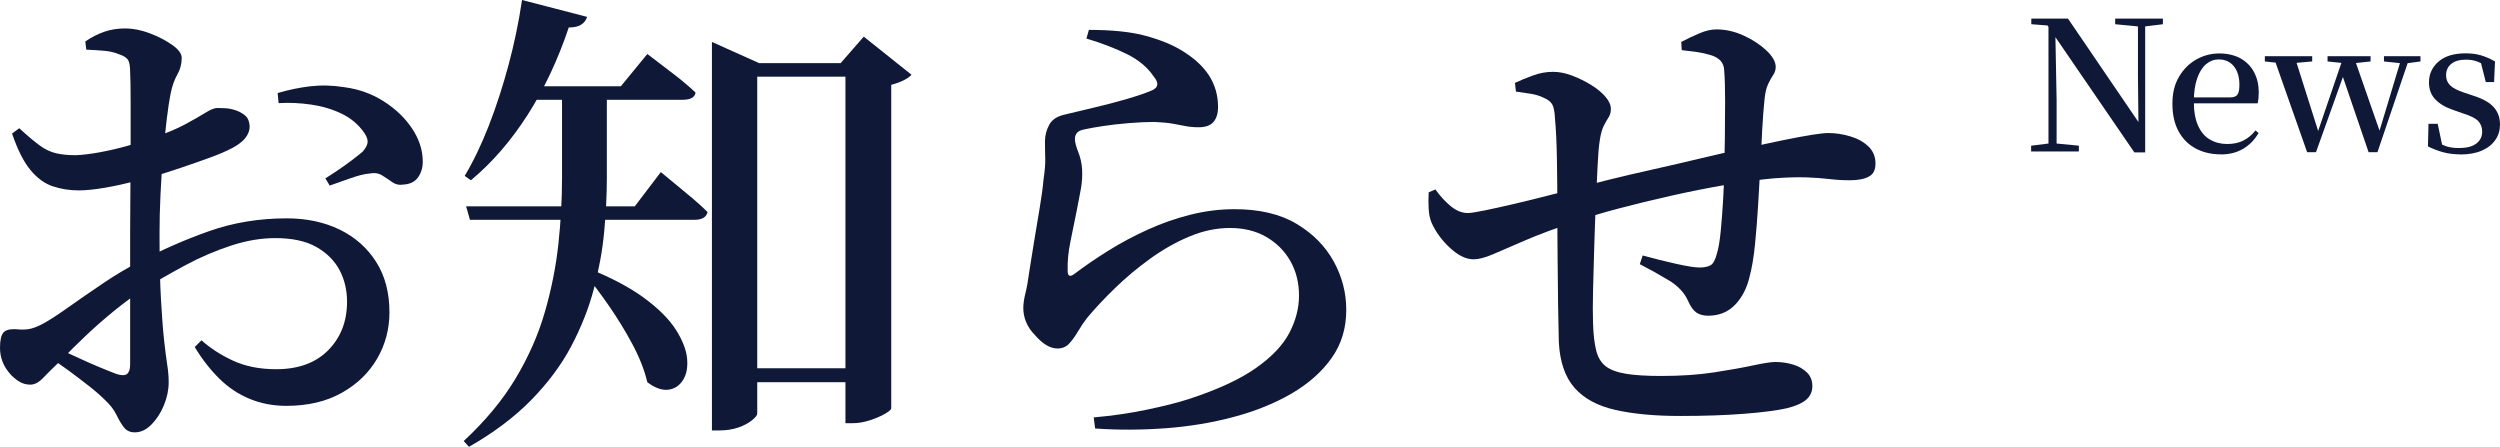 <?xml version="1.0" encoding="UTF-8"?>
<svg id="_レイヤー_2" data-name="レイヤー 2" xmlns="http://www.w3.org/2000/svg" viewBox="0 0 414.93 74.16">
  <defs>
    <style>
      .cls-1 {
        fill: #0f1937;
      }
    </style>
  </defs>
  <g id="_グラフィック" data-name="グラフィック">
    <g>
      <path class="cls-1" d="M47.52,67.36c-2.19,0-4.21-.39-6.08-1.16-1.87-.77-3.55-1.89-5.04-3.36-1.49-1.47-2.85-3.21-4.08-5.24l1.12-1.12c1.49,1.33,3.25,2.47,5.28,3.4,2.03.93,4.4,1.4,7.12,1.4,3.68,0,6.56-1.05,8.64-3.16,2.08-2.11,3.12-4.79,3.12-8.04,0-1.92-.41-3.67-1.24-5.24-.83-1.57-2.11-2.85-3.84-3.84-1.73-.99-4.01-1.48-6.84-1.48-2.35,0-4.79.41-7.32,1.24-2.53.83-5.03,1.89-7.48,3.2-2.45,1.31-4.8,2.65-7.04,4.04-1.49.96-3.08,2.12-4.76,3.48-1.68,1.36-3.28,2.76-4.8,4.2s-2.87,2.77-4.04,4c-1.39,1.33-2.43,2.36-3.12,3.08-.69.72-1.39,1.08-2.08,1.08-.64,0-1.21-.15-1.72-.44-.51-.29-1-.68-1.48-1.16-.64-.69-1.11-1.41-1.4-2.16-.29-.75-.44-1.52-.44-2.32,0-1.28.19-2.13.56-2.56.37-.43,1.07-.61,2.08-.56,1.07.11,1.93.07,2.6-.12.67-.19,1.37-.49,2.12-.92.96-.53,2.31-1.41,4.04-2.64,1.73-1.23,3.63-2.53,5.68-3.92,2.05-1.39,4.07-2.59,6.04-3.6,3.73-1.97,7.6-3.67,11.6-5.08,4-1.41,8.29-2.12,12.88-2.12,3.31,0,6.24.63,8.8,1.88,2.56,1.25,4.57,3.04,6.04,5.36,1.47,2.32,2.2,5.11,2.2,8.36,0,2.77-.68,5.33-2.04,7.68-1.36,2.35-3.32,4.24-5.88,5.68s-5.63,2.16-9.2,2.16ZM13.04,31.6c-1.49,0-2.92-.23-4.28-.68-1.36-.45-2.6-1.36-3.72-2.72-1.12-1.36-2.13-3.37-3.04-6.04l1.2-.88c1.33,1.23,2.45,2.17,3.36,2.84.91.67,1.83,1.11,2.76,1.32.93.21,2.01.32,3.24.32,1.17-.05,2.49-.21,3.96-.48,1.47-.27,2.97-.61,4.52-1.04,1.55-.43,2.99-.88,4.32-1.36,2.19-.75,3.97-1.49,5.36-2.24,1.39-.75,2.51-1.39,3.36-1.92.85-.53,1.52-.8,2-.8.27,0,.69.01,1.28.04.59.03,1.19.15,1.8.36.61.21,1.13.51,1.56.88.43.37.67.96.72,1.76,0,1.39-.96,2.59-2.88,3.6-1.01.53-2.25,1.07-3.72,1.6-1.47.53-2.99,1.07-4.56,1.6-1.57.53-3.05,1.01-4.44,1.44-.85.21-2.05.52-3.6.92-1.55.4-3.16.75-4.84,1.04-1.68.29-3.13.44-4.36.44ZM22.4,71.76c-.8,0-1.41-.28-1.84-.84-.43-.56-.84-1.25-1.24-2.08-.4-.83-1.03-1.64-1.88-2.44-.75-.75-1.67-1.55-2.76-2.4-1.09-.85-2.2-1.69-3.32-2.52-1.12-.83-2.16-1.53-3.12-2.12l1.2-1.6c1.07.48,2.2,1,3.4,1.56s2.37,1.08,3.52,1.56c1.15.48,2.15.88,3,1.2.85.27,1.44.25,1.76-.04.32-.29.48-.81.48-1.56v-21.84c0-1.92.01-4.2.04-6.84.03-2.64.04-5.28.04-7.92v-7.2c0-2.16-.03-3.72-.08-4.68,0-1.07-.13-1.77-.4-2.12-.27-.35-.72-.63-1.36-.84-.75-.32-1.56-.52-2.44-.6s-1.91-.15-3.08-.2l-.16-1.36c1.01-.69,2.05-1.23,3.12-1.6,1.07-.37,2.24-.56,3.52-.56s2.63.27,4.04.8c1.41.53,2.65,1.17,3.72,1.92,1.07.75,1.6,1.47,1.6,2.16,0,1.01-.24,1.93-.72,2.76-.48.83-.85,1.88-1.12,3.16-.21,1.07-.43,2.48-.64,4.24-.21,1.76-.41,3.72-.6,5.88-.19,2.16-.33,4.37-.44,6.64-.11,2.27-.16,4.47-.16,6.6,0,4.43.08,8.04.24,10.84.16,2.8.33,5.05.52,6.76.19,1.71.36,3.07.52,4.08.16,1.01.24,1.97.24,2.88,0,1.28-.27,2.56-.8,3.84-.53,1.28-1.23,2.35-2.08,3.2-.85.85-1.76,1.28-2.72,1.28ZM66.88,30.64c-.64.11-1.23-.03-1.76-.4-.53-.37-1.09-.75-1.68-1.12-.59-.37-1.28-.48-2.08-.32-.8.05-1.88.32-3.24.8-1.36.48-2.49.88-3.4,1.2l-.72-1.2c.53-.32,1.21-.76,2.04-1.32.83-.56,1.63-1.13,2.4-1.72.77-.59,1.35-1.04,1.72-1.36.48-.53.76-1.03.84-1.48.08-.45-.09-1-.52-1.64-.96-1.39-2.21-2.45-3.76-3.2-1.55-.75-3.24-1.25-5.08-1.52-1.84-.27-3.64-.35-5.4-.24l-.16-1.68c1.81-.53,3.63-.91,5.44-1.12,1.81-.21,3.71-.16,5.68.16,2.4.32,4.57,1.11,6.52,2.36,1.95,1.25,3.49,2.73,4.64,4.44,1.15,1.71,1.75,3.47,1.8,5.28.05,1.07-.19,2-.72,2.8-.53.8-1.39,1.23-2.56,1.28Z"/>
      <path class="cls-1" d="M93.28,14.32h7.44v15.2c0,2.83-.15,5.8-.44,8.92-.29,3.12-.87,6.29-1.72,9.52-.85,3.23-2.11,6.4-3.76,9.52-1.65,3.12-3.87,6.09-6.64,8.92-2.77,2.83-6.21,5.41-10.32,7.76l-.88-.96c3.57-3.31,6.44-6.76,8.6-10.36,2.16-3.6,3.79-7.29,4.88-11.08,1.09-3.79,1.84-7.55,2.24-11.28.4-3.73.6-7.36.6-10.88v-15.28ZM86.64,0l10.8,2.8c-.16.53-.48.96-.96,1.28-.48.32-1.17.48-2.08.48-1.81,5.39-4.09,10.23-6.84,14.52-2.75,4.29-5.88,7.91-9.4,10.84l-1.04-.72c1.44-2.4,2.77-5.17,4-8.32,1.23-3.15,2.32-6.51,3.28-10.08.96-3.57,1.71-7.17,2.24-10.8ZM77.36,34.24h28l4.32-5.68c1.01.85,1.93,1.61,2.76,2.28.83.67,1.69,1.39,2.6,2.16.91.77,1.71,1.51,2.4,2.2-.21.85-.93,1.28-2.16,1.28h-37.28l-.64-2.24ZM86.56,14.32h16.48l4.4-5.36c1.76,1.33,3.28,2.49,4.56,3.48,1.28.99,2.43,1.96,3.44,2.92-.11.8-.83,1.2-2.16,1.2h-28.32l1.6-2.24ZM97.68,44.56c3.84,1.55,6.95,3.2,9.32,4.96,2.37,1.76,4.11,3.51,5.2,5.24,1.09,1.73,1.71,3.32,1.84,4.76.13,1.44-.09,2.63-.68,3.56-.59.93-1.4,1.47-2.44,1.6-1.04.13-2.2-.28-3.48-1.24-.48-2.03-1.31-4.13-2.48-6.32-1.17-2.19-2.48-4.32-3.92-6.4-1.44-2.08-2.85-3.95-4.24-5.6l.88-.56ZM118.16,10.48v-3.52l7.84,3.52h18v2.24h-18.32v55.92c0,.27-.29.64-.88,1.12-.59.48-1.35.88-2.28,1.2-.93.32-1.99.48-3.16.48h-1.2V10.48ZM122.16,61.12h22v2.32h-22v-2.32ZM140.32,10.48h-.8l3.84-4.4,7.92,6.32c-.27.32-.69.63-1.28.92-.59.29-1.28.55-2.08.76v53.68c0,.21-.35.52-1.04.92-.69.4-1.53.76-2.52,1.08-.99.32-1.96.48-2.92.48h-1.12V10.48Z"/>
      <path class="cls-1" d="M181.52,69.28c3.04-.27,5.97-.69,8.8-1.28,2.83-.59,5.15-1.17,6.96-1.76,4.75-1.55,8.45-3.25,11.12-5.12,2.67-1.87,4.53-3.83,5.6-5.88,1.07-2.05,1.6-4.12,1.6-6.2s-.48-4.04-1.44-5.72-2.29-3.01-4-4c-1.71-.99-3.71-1.48-6-1.48s-4.48.47-6.72,1.4c-2.24.93-4.41,2.16-6.52,3.68-2.11,1.52-4.05,3.15-5.84,4.88-1.79,1.73-3.35,3.4-4.68,5-.53.69-1.03,1.43-1.48,2.2-.45.77-.93,1.44-1.44,2-.51.56-1.16.84-1.96.84-1.23,0-2.48-.75-3.76-2.24-.64-.64-1.12-1.35-1.44-2.12-.32-.77-.48-1.56-.48-2.36,0-.69.12-1.52.36-2.48.24-.96.44-2.08.6-3.36.21-1.39.48-3.05.8-5,.32-1.95.64-3.87.96-5.76.32-1.89.53-3.48.64-4.76.21-1.39.31-2.55.28-3.48-.03-.93-.04-1.88-.04-2.84s.24-1.88.72-2.76c.48-.88,1.41-1.45,2.8-1.72,1.28-.32,2.84-.69,4.68-1.12,1.84-.43,3.67-.91,5.48-1.44,1.81-.53,3.2-1.01,4.16-1.44,1.01-.48,1.07-1.25.16-2.32-1.01-1.49-2.49-2.72-4.44-3.68-1.95-.96-4.17-1.81-6.68-2.56l.4-1.44c3.89,0,7.05.33,9.48,1,2.43.67,4.41,1.48,5.96,2.44,2.03,1.23,3.53,2.61,4.52,4.16.99,1.55,1.48,3.28,1.48,5.2,0,1.07-.25,1.89-.76,2.48-.51.59-1.32.88-2.44.88-.85,0-1.6-.07-2.24-.2-.64-.13-1.35-.27-2.12-.4-.77-.13-1.77-.23-3-.28-1.33,0-2.77.07-4.32.2-1.55.13-2.95.29-4.2.48-1.25.19-2.23.36-2.92.52-.69.11-1.16.31-1.4.6-.24.29-.36.63-.36,1,0,.53.19,1.27.56,2.2.37.93.59,1.91.64,2.92.05,1.07-.01,2.12-.2,3.16-.19,1.04-.41,2.23-.68,3.56-.32,1.65-.67,3.36-1.04,5.12-.37,1.76-.53,3.41-.48,4.96,0,.85.35,1.04,1.04.56,1.76-1.33,3.67-2.64,5.72-3.92,2.05-1.28,4.23-2.44,6.52-3.48,2.29-1.04,4.65-1.87,7.08-2.48,2.43-.61,4.87-.92,7.32-.92,4.16,0,7.6.81,10.32,2.44,2.72,1.63,4.77,3.71,6.16,6.24,1.39,2.53,2.08,5.21,2.08,8.04,0,3.04-.81,5.71-2.44,8-1.63,2.29-3.84,4.25-6.64,5.88-2.8,1.63-6,2.92-9.6,3.88s-7.37,1.59-11.32,1.88c-3.95.29-7.84.31-11.68.04l-.24-1.84Z"/>
      <path class="cls-1" d="M244.56,43.04c-1.23,0-2.52-.63-3.88-1.88-1.36-1.25-2.39-2.65-3.08-4.2-.27-.64-.43-1.4-.48-2.28-.05-.88-.05-1.8,0-2.76l1.12-.48c.75,1.07,1.59,1.99,2.52,2.76.93.77,1.88,1.16,2.84,1.16.48,0,1.43-.15,2.84-.44,1.41-.29,3.04-.65,4.88-1.08,1.84-.43,3.68-.88,5.52-1.36s3.43-.88,4.76-1.2c1.44-.43,3.29-.92,5.56-1.48,2.27-.56,4.72-1.13,7.36-1.72,2.64-.59,5.23-1.19,7.76-1.8,2.53-.61,4.76-1.11,6.68-1.48,2.77-.64,5.15-1.16,7.12-1.56,1.97-.4,3.56-.69,4.76-.88,1.2-.19,2.07-.28,2.6-.28,1.23,0,2.45.19,3.68.56,1.23.37,2.23.93,3,1.68.77.75,1.16,1.68,1.16,2.8s-.37,1.8-1.12,2.2c-.75.4-1.79.6-3.12.6-1.17,0-2.31-.07-3.4-.2-1.09-.13-2.36-.23-3.8-.28-1.44-.05-3.25,0-5.44.16-2.35.21-5,.57-7.96,1.08-2.96.51-5.97,1.11-9.04,1.8-3.07.69-5.97,1.4-8.72,2.12-2.75.72-5.08,1.43-7,2.12-3.52,1.17-6.39,2.24-8.6,3.2-2.21.96-3.97,1.72-5.28,2.28-1.31.56-2.39.84-3.24.84ZM278.88,69.04c-4.21,0-7.8-.33-10.76-1-2.96-.67-5.23-1.89-6.8-3.68-1.57-1.79-2.44-4.33-2.6-7.64-.05-1.71-.09-3.73-.12-6.08-.03-2.35-.05-4.85-.08-7.52-.03-2.67-.04-5.39-.04-8.16,0-3.04-.03-5.95-.08-8.72-.05-2.77-.16-4.96-.32-6.56-.05-1.17-.21-1.97-.48-2.4-.27-.43-.72-.77-1.36-1.04-.64-.32-1.37-.55-2.2-.68-.83-.13-1.64-.25-2.44-.36l-.16-1.44c.91-.43,1.91-.84,3-1.24,1.09-.4,2.2-.6,3.32-.6,1.01,0,2.08.21,3.2.64,1.12.43,2.17.95,3.16,1.56.99.61,1.77,1.27,2.36,1.96.59.69.88,1.36.88,2,0,.53-.12.99-.36,1.36-.24.37-.51.84-.8,1.4-.29.56-.52,1.37-.68,2.44-.16,1.01-.28,2.41-.36,4.2-.08,1.79-.17,3.75-.28,5.88-.11,2.45-.2,4.99-.28,7.6-.08,2.61-.15,5.04-.2,7.28-.05,2.24-.05,4.03,0,5.36.05,1.87.23,3.39.52,4.56.29,1.17.83,2.05,1.6,2.64.77.59,1.89,1,3.36,1.24,1.47.24,3.4.36,5.8.36,3.31,0,6.25-.2,8.84-.6,2.59-.4,4.75-.79,6.48-1.16,1.73-.37,2.95-.56,3.64-.56,1.07,0,2.07.15,3,.44.93.29,1.69.73,2.28,1.32.59.59.88,1.33.88,2.24s-.33,1.65-1,2.24c-.67.59-1.75,1.07-3.24,1.44-1.65.37-4.03.68-7.12.92-3.09.24-6.61.36-10.56.36ZM283.52,52.4c-.8,0-1.45-.17-1.96-.52-.51-.35-.97-1-1.4-1.96-.59-1.33-1.65-2.47-3.2-3.4-1.55-.93-3.15-1.83-4.8-2.68l.48-1.44c1.92.53,3.79,1,5.6,1.4,1.81.4,3.09.6,3.84.6s1.35-.12,1.8-.36c.45-.24.81-.89,1.08-1.96.27-.85.48-2.12.64-3.8.16-1.68.29-3.44.4-5.28.11-1.84.16-3.43.16-4.76.05-1.49.09-3.28.12-5.36.03-2.08.04-4.15.04-6.2s-.05-3.75-.16-5.08c-.05-1.23-.83-2.05-2.32-2.48-.69-.21-1.41-.37-2.16-.48-.75-.11-1.6-.21-2.56-.32l-.08-1.36c1.01-.53,2.03-1.01,3.04-1.44,1.01-.43,1.95-.64,2.8-.64,1.55,0,3.07.35,4.56,1.04,1.49.69,2.75,1.52,3.76,2.48,1.01.96,1.52,1.87,1.52,2.72,0,.48-.15.93-.44,1.36-.29.43-.57.93-.84,1.52-.27.59-.45,1.36-.56,2.32-.16,1.49-.29,3.21-.4,5.16-.11,1.95-.21,4.07-.32,6.36-.11,1.81-.23,3.87-.36,6.16-.13,2.29-.31,4.49-.52,6.6-.21,2.11-.51,3.85-.88,5.24-.43,1.92-1.23,3.49-2.4,4.72-1.17,1.23-2.67,1.84-4.48,1.84Z"/>
    </g>
    <g>
      <path class="cls-1" d="M337.11,25.14v-.96l3.15-.39h.75l4.02.39v.96h-7.92ZM354.24,25.29l-13.44-19.62-.09-.09-.87-1.35-2.7-.21v-.93h6.09l12.24,17.97-.54.21-.09-8.94V3.09h1.2v22.2h-1.8ZM339.99,25.14V3.84h1.11l.24,12.75v8.55h-1.35ZM351.06,4.02v-.93h7.92v.93l-3.15.39h-.72l-4.05-.39Z"/>
      <path class="cls-1" d="M368.61,25.62c-1.56,0-2.95-.32-4.16-.96s-2.16-1.58-2.85-2.83c-.69-1.25-1.04-2.78-1.04-4.6s.36-3.23,1.09-4.48,1.69-2.21,2.88-2.88c1.19-.67,2.46-1,3.82-1s2.59.29,3.57.85c.98.57,1.72,1.34,2.22,2.31.5.97.75,2.07.75,3.29,0,.72-.06,1.33-.18,1.83h-12.66v-.99h8.13c.58,0,.98-.16,1.19-.48.21-.32.31-.85.31-1.59,0-1.3-.31-2.33-.92-3.09-.61-.76-1.46-1.14-2.53-1.14-.76,0-1.45.26-2.07.78-.62.52-1.12,1.3-1.48,2.34-.37,1.04-.56,2.33-.56,3.87,0,1.64.23,2.98.71,4.02.47,1.04,1.12,1.81,1.96,2.29.84.49,1.79.74,2.85.74s1.97-.2,2.73-.59c.76-.39,1.42-.94,1.98-1.66l.51.42c-.64,1.12-1.49,1.99-2.55,2.62-1.06.63-2.3.94-3.72.94Z"/>
      <path class="cls-1" d="M375.9,10.2v-.87h7.86v.87l-3.75.33h-1.08l-3.03-.33ZM382.92,25.26l-5.61-15.93h3.51l4.17,13.17h-.51l.15-.42,4.35-12.75h1.65l4.59,13.17h-.54l.12-.36,3.87-12.81h1.32l-5.4,15.93h-1.47l-4.65-13.62h.81l-.21.54-4.68,13.08h-1.47ZM386.31,10.2v-.87h7.14v.87l-3.09.33h-.9l-3.15-.33ZM395.67,10.2v-.87h6.06v.87l-2.46.33h-.45l-3.15-.33Z"/>
      <path class="cls-1" d="M408.33,25.62c-1.04,0-1.98-.12-2.83-.35-.85-.23-1.69-.55-2.53-.97l.09-3.75h1.53l.84,3.99-1.29-.12v-1.08c.6.4,1.2.7,1.81.92.61.21,1.33.31,2.17.31,1.26,0,2.21-.24,2.87-.74.65-.49.98-1.15.98-1.99,0-.7-.22-1.28-.65-1.74-.43-.46-1.26-.88-2.48-1.26l-1.62-.57c-1.26-.42-2.26-.99-2.98-1.73-.73-.73-1.1-1.68-1.1-2.86,0-1.38.52-2.53,1.58-3.45,1.05-.92,2.55-1.38,4.52-1.38.94,0,1.78.11,2.53.33.75.22,1.52.56,2.33,1.02l-.15,3.42h-1.38l-.96-3.81,1.11.33v.93c-.6-.42-1.16-.72-1.68-.9-.52-.18-1.11-.27-1.77-.27-1.06,0-1.88.24-2.44.71-.57.47-.85,1.1-.85,1.88,0,.66.22,1.22.67,1.67.45.45,1.23.85,2.35,1.22l1.62.54c1.54.5,2.64,1.14,3.31,1.91.67.77,1,1.72,1,2.83,0,.96-.25,1.81-.77,2.56-.51.75-1.25,1.34-2.23,1.77s-2.18.65-3.6.65Z"/>
    </g>
  </g>
</svg>